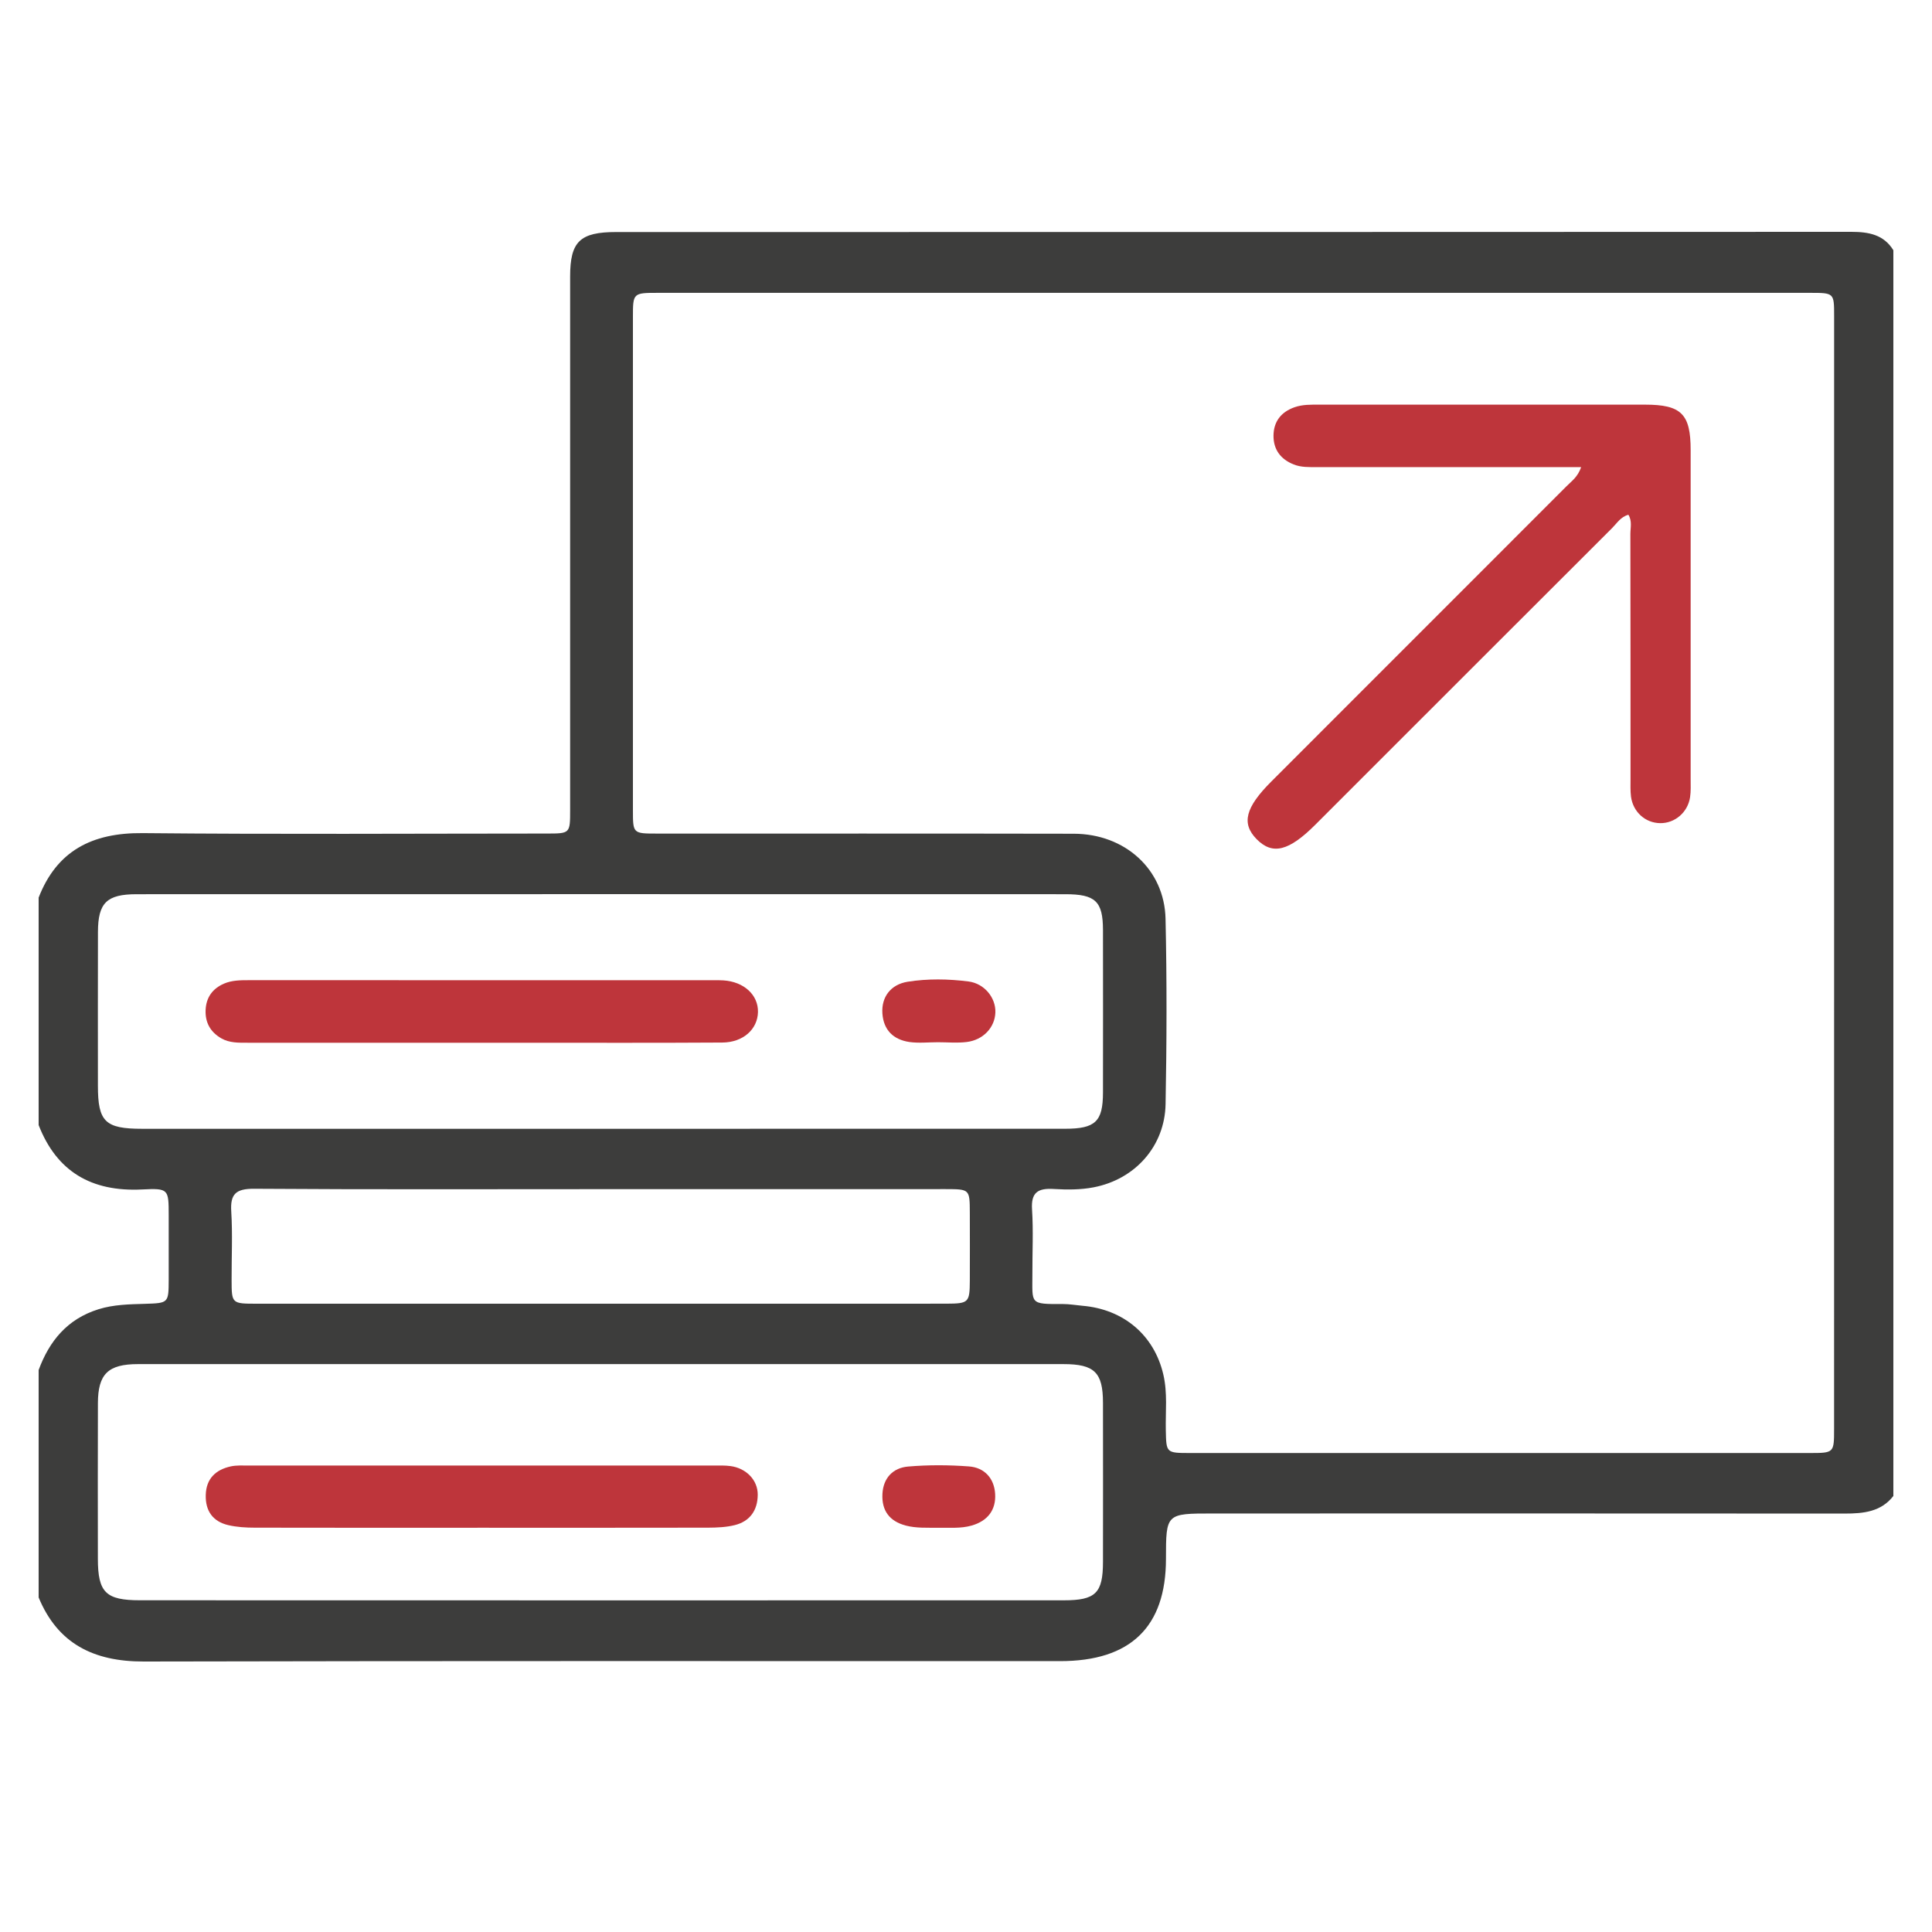 <svg width="50" height="50" viewBox="0 0 50 50" fill="none" xmlns="http://www.w3.org/2000/svg">
<path d="M40.92 12.089C39.922 12.089 38.977 12.089 38.034 12.089C36.715 12.089 35.397 12.089 34.078 12.089C33.877 12.089 33.675 12.097 33.481 12.02C33.141 11.885 32.955 11.633 32.958 11.272C32.962 10.911 33.153 10.663 33.501 10.54C33.712 10.466 33.928 10.472 34.145 10.472C36.954 10.472 39.761 10.471 42.569 10.472C43.514 10.472 43.754 10.713 43.754 11.65C43.754 14.49 43.754 17.328 43.754 20.168C43.754 20.323 43.762 20.48 43.739 20.632C43.68 21.024 43.345 21.308 42.967 21.303C42.582 21.3 42.263 21.015 42.21 20.616C42.191 20.463 42.198 20.306 42.198 20.151C42.197 18.042 42.199 15.931 42.194 13.822C42.194 13.659 42.244 13.486 42.143 13.322C41.944 13.374 41.845 13.543 41.719 13.669C39.237 16.146 36.759 18.625 34.279 21.105C34.202 21.182 34.126 21.259 34.048 21.336C33.355 22.03 32.932 22.135 32.521 21.717C32.123 21.311 32.228 20.899 32.905 20.222C35.45 17.677 37.995 15.133 40.538 12.587C40.666 12.456 40.829 12.352 40.92 12.089Z" fill="#BE353B"/>
<path d="M12.461 39.538C10.507 39.538 8.552 39.541 6.597 39.536C6.366 39.536 6.129 39.522 5.906 39.47C5.505 39.376 5.312 39.098 5.325 38.687C5.337 38.266 5.583 38.036 5.972 37.95C6.121 37.918 6.281 37.928 6.435 37.928C10.452 37.927 14.47 37.927 18.488 37.928C18.627 37.928 18.768 37.923 18.906 37.942C19.311 37.996 19.613 38.304 19.61 38.684C19.608 39.084 19.41 39.372 19.015 39.47C18.793 39.525 18.555 39.535 18.324 39.536C16.371 39.54 14.417 39.538 12.461 39.538Z" fill="#BE353B"/>
<path d="M24.304 39.539C23.992 39.535 23.713 39.553 23.44 39.481C23.02 39.369 22.816 39.096 22.837 38.665C22.858 38.247 23.112 37.987 23.503 37.954C24.024 37.909 24.556 37.912 25.078 37.951C25.478 37.981 25.73 38.259 25.754 38.66C25.78 39.079 25.559 39.363 25.147 39.481C24.86 39.564 24.564 39.531 24.304 39.539Z" fill="#BE353B"/>
<path d="M1 23.23C1.468 22.025 2.375 21.548 3.694 21.561C7.178 21.595 10.661 21.573 14.145 21.572C14.754 21.572 14.755 21.571 14.755 20.966C14.755 16.363 14.755 11.761 14.755 7.158C14.755 6.25 15.008 6.005 15.95 6.005C26.604 6.004 37.259 6.006 47.912 6C48.362 6 48.752 6.072 49 6.476C49 17.222 49 27.969 49 38.716C48.681 39.126 48.227 39.171 47.742 39.171C42.29 39.166 36.836 39.169 31.384 39.169C30.176 39.169 30.176 39.169 30.175 40.345C30.174 42.105 29.259 42.99 27.436 42.99C19.53 42.99 11.625 42.982 3.719 43C2.411 43.002 1.491 42.529 1 41.342C1 39.38 1 37.418 1 35.456C1.275 34.709 1.739 34.136 2.55 33.883C2.94 33.761 3.348 33.755 3.751 33.743C4.359 33.724 4.364 33.725 4.366 33.12C4.367 32.564 4.367 32.007 4.366 31.449C4.365 30.777 4.364 30.748 3.681 30.783C2.36 30.85 1.466 30.314 1 29.117C1 27.154 1 25.192 1 23.23ZM47.467 22.62C47.467 17.806 47.467 12.99 47.467 8.176C47.467 7.581 47.466 7.579 46.845 7.579C36.907 7.579 26.971 7.579 17.034 7.579C16.383 7.579 16.38 7.582 16.38 8.204C16.379 12.46 16.379 16.716 16.38 20.973C16.38 21.572 16.383 21.573 17.006 21.573C20.6 21.574 24.194 21.57 27.788 21.577C29.114 21.579 30.135 22.5 30.164 23.776C30.2 25.374 30.195 26.975 30.165 28.575C30.145 29.658 29.381 30.521 28.302 30.728C27.97 30.792 27.616 30.792 27.276 30.771C26.858 30.744 26.681 30.863 26.709 31.298C26.745 31.855 26.716 32.415 26.718 32.973C26.72 33.745 26.635 33.753 27.5 33.748C27.671 33.747 27.843 33.778 28.012 33.793C29.082 33.883 29.87 34.557 30.106 35.569C30.219 36.048 30.161 36.532 30.171 37.012C30.184 37.601 30.176 37.604 30.804 37.604C36.148 37.604 41.491 37.604 46.834 37.604C47.465 37.604 47.466 37.602 47.466 36.975C47.468 32.188 47.467 27.404 47.467 22.62ZM15.579 41.417C19.562 41.417 23.546 41.418 27.53 41.416C28.355 41.416 28.544 41.23 28.545 40.423C28.547 39.05 28.547 37.676 28.545 36.303C28.544 35.52 28.326 35.303 27.523 35.303C19.539 35.302 11.556 35.302 3.572 35.303C2.799 35.303 2.536 35.558 2.534 36.313C2.53 37.656 2.531 39 2.533 40.342C2.534 41.215 2.739 41.415 3.626 41.415C7.61 41.417 11.594 41.417 15.579 41.417ZM15.529 29.213C19.541 29.213 23.555 29.214 27.567 29.212C28.35 29.212 28.543 29.023 28.545 28.279C28.547 26.876 28.547 25.473 28.545 24.071C28.544 23.326 28.351 23.142 27.569 23.142C19.559 23.14 11.547 23.14 3.538 23.142C2.763 23.142 2.538 23.364 2.535 24.116C2.531 25.443 2.534 26.771 2.534 28.098C2.534 29.03 2.72 29.213 3.678 29.213C7.628 29.213 11.578 29.213 15.529 29.213ZM15.527 30.775C12.546 30.775 9.564 30.786 6.582 30.765C6.098 30.761 5.956 30.906 5.985 31.357C6.021 31.943 5.992 32.533 5.994 33.122C5.995 33.739 5.996 33.74 6.652 33.74C11.351 33.741 16.051 33.74 20.75 33.74C21.999 33.74 23.247 33.742 24.496 33.739C25.069 33.737 25.096 33.71 25.099 33.142C25.101 32.554 25.101 31.966 25.099 31.378C25.096 30.777 25.095 30.775 24.473 30.774C21.491 30.775 18.51 30.775 15.527 30.775Z" fill="#3D3D3C"/>
<path d="M12.456 26.986C10.44 26.986 8.424 26.986 6.408 26.986C6.174 26.986 5.938 26.993 5.727 26.872C5.448 26.711 5.308 26.467 5.321 26.141C5.335 25.815 5.498 25.587 5.795 25.457C5.999 25.369 6.218 25.367 6.436 25.367C10.454 25.368 14.47 25.367 18.488 25.368C18.565 25.368 18.643 25.367 18.72 25.372C19.254 25.406 19.626 25.749 19.616 26.192C19.607 26.637 19.233 26.978 18.693 26.981C16.971 26.992 15.25 26.986 13.528 26.986C13.17 26.987 12.814 26.986 12.456 26.986Z" fill="#BE353B"/>
<path d="M24.276 26.973C24.029 26.973 23.777 27.001 23.535 26.967C23.123 26.906 22.866 26.661 22.836 26.227C22.808 25.805 23.049 25.478 23.491 25.407C24.011 25.325 24.541 25.334 25.062 25.4C25.481 25.453 25.774 25.826 25.76 26.203C25.747 26.59 25.447 26.915 25.018 26.967C24.774 26.997 24.524 26.973 24.276 26.973Z" fill="#BE353B"/>
</svg>
